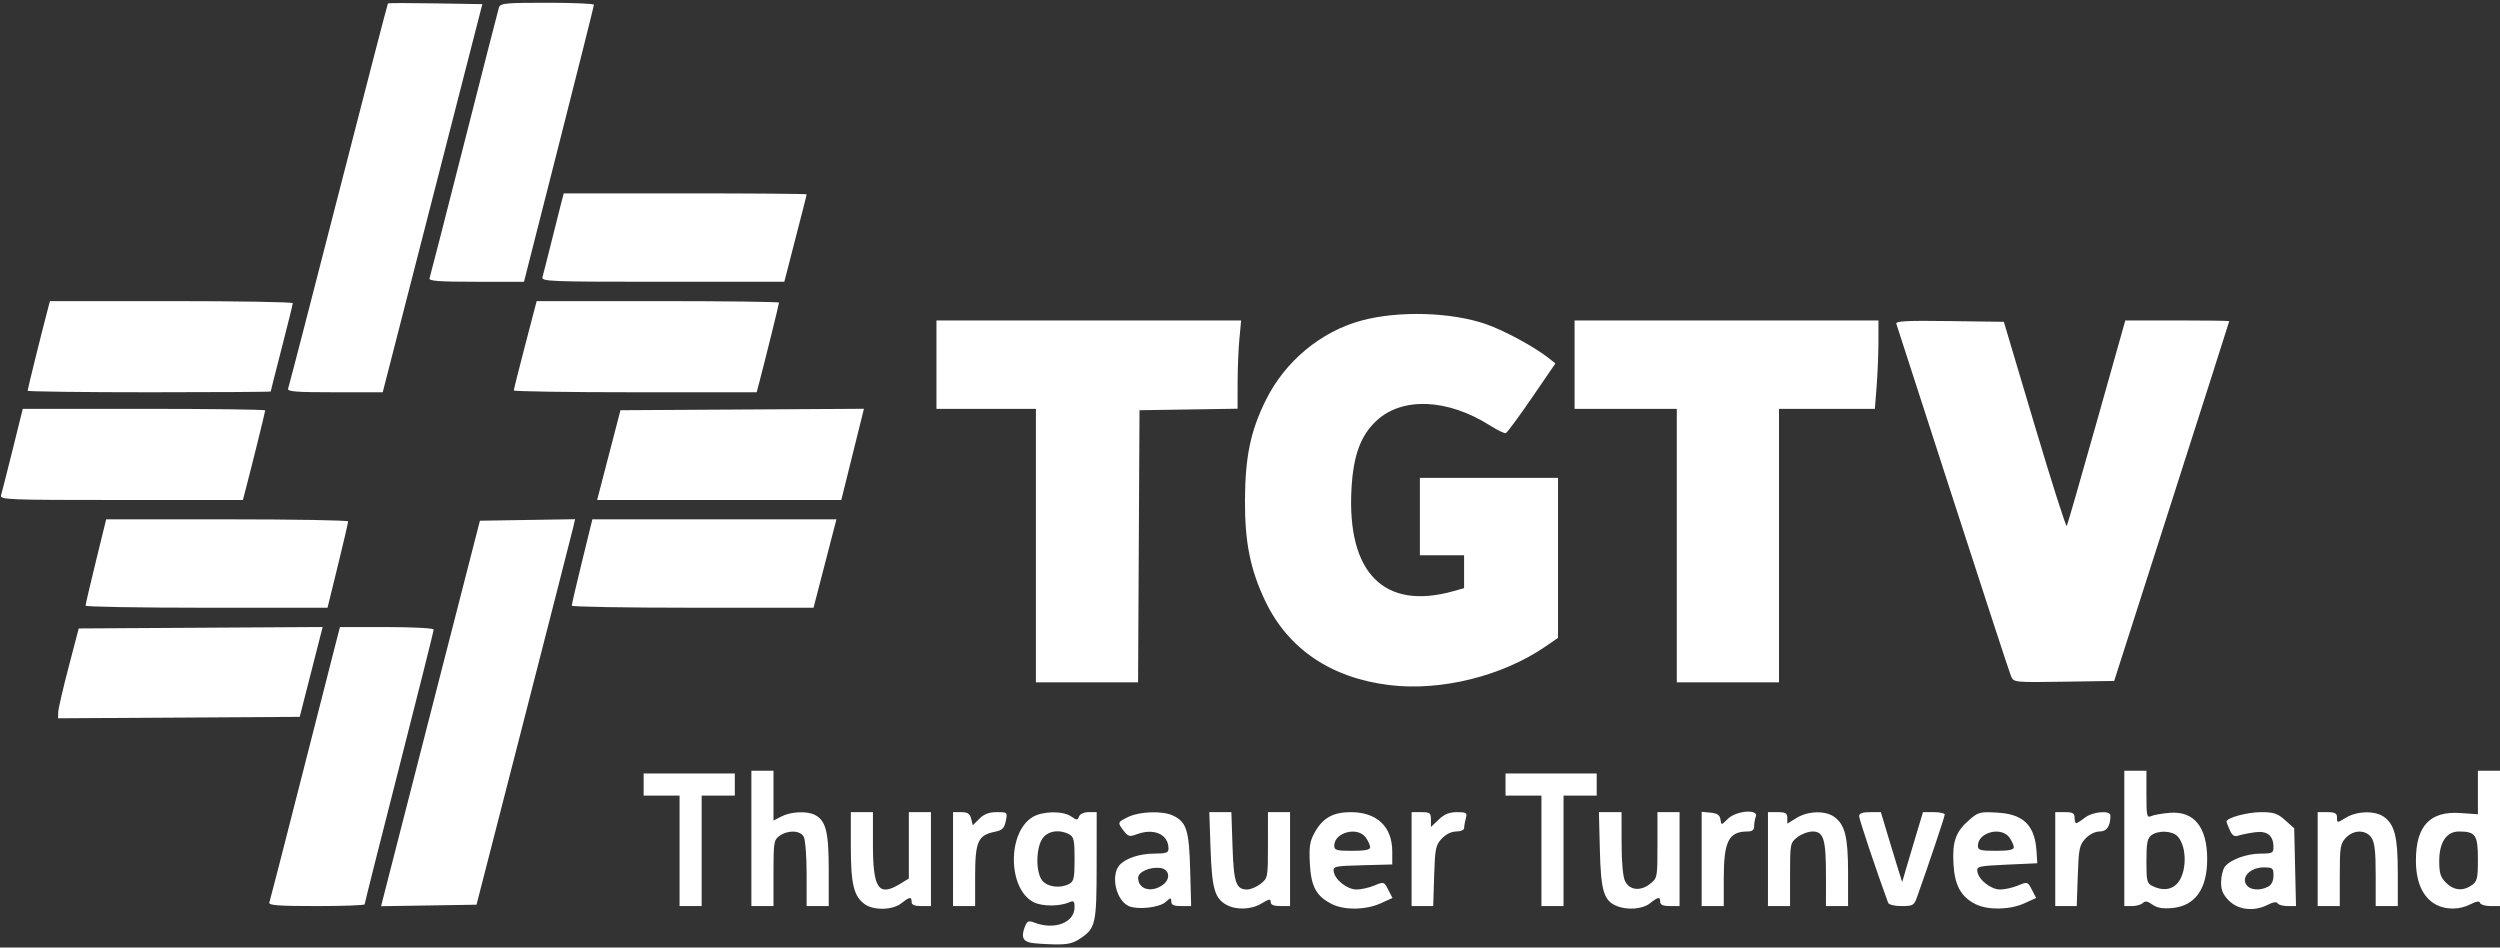 <?xml version="1.0" encoding="UTF-8" standalone="no"?>
<svg xmlns:inkscape="http://www.inkscape.org/namespaces/inkscape" xmlns:sodipodi="http://sodipodi.sourceforge.net/DTD/sodipodi-0.dtd" xmlns="http://www.w3.org/2000/svg" xmlns:svg="http://www.w3.org/2000/svg" width="905" height="343" viewBox="0 0 905 343" version="1.1" id="svg1" sodipodi:docname="TGTV_w.svg" inkscape:version="1.4 (86a8ad7, 2024-10-11)">
  <rect x="0" y="0" width="905" height="343" fill="#333333" stroke="none"/>
  <defs id="defs1"></defs>
  <path style="fill:#ffffff;fill-opacity:1" d="m 373.189,341.286 c -2.894,-0.553 -3.555,-2.192 -2.26,-5.6 0.897,-2.361 1.302,-2.548 3.606,-1.672 7.258,2.76 14.465,-0.041 14.465,-5.62 0,-2.112 -0.332,-2.46 -1.75,-1.83 -3.637,1.615 -9.998,1.618 -13.114,0.007 -9.36,-4.84 -9.528,-25.363 -0.252,-30.842 3.644,-2.152 10.942,-2.24 13.902,-0.166 2.022,1.416 2.286,1.416 2.829,0 C 390.967,294.644 392.407,294 394.107,294 H 397 l -0.015,19.25 c -0.016,21.203 -0.358,22.737 -5.898,26.47 -2.686,1.81 -4.641,2.252 -9.485,2.144 -3.356,-0.075 -7.142,-0.335 -8.413,-0.578 z m 13.877,-21.321 C 388.728,319.075 389,317.816 389,311 c 0,-6.816 -0.272,-8.075 -1.934,-8.965 -3.64,-1.948 -7.882,-1.245 -9.757,1.616 -2.43,3.708 -2.353,12.537 0.132,15.283 2.027,2.239 6.476,2.716 9.625,1.03 z m -73.949,7.404 C 309.085,324.545 308,320.128 308,306.532 V 294 h 4 4 v 11.777 c 0,15.911 2.062,18.921 9.75,14.233 L 329,318.029 V 306.015 294 h 4 4 v 17 17 h -3.5 c -2.444,0 -3.5,-0.452 -3.5,-1.5 0,-1.985 -0.684,-1.893 -3.727,0.5 -3.137,2.468 -9.89,2.657 -13.156,0.369 z m 95.248,0.517 c -4.384,-2.237 -6.286,-10.865 -3.213,-14.57 C 407.275,310.756 412.49,309 417.968,309 422.123,309 423,308.69 423,307.223 c 0,-5.237 -5.287,-7.585 -11.64,-5.169 -2.397,0.911 -3.01,0.743 -4.543,-1.25 -2.375,-3.087 -2.343,-3.182 1.717,-5.118 4.073,-1.942 12.212,-2.214 15.905,-0.531 5.059,2.305 6.013,5.225 6.4,19.596 l 0.357,13.25 h -3.598 C 424.917,328 424,327.578 424,326.345 c 0,-1.491 -0.197,-1.477 -1.99,0.146 -2.358,2.134 -10.556,2.972 -13.646,1.395 z m 12.47,-7.483 c 3.086,-2.162 2.563,-5.799 -0.893,-6.201 -3.756,-0.437 -7.941,1.446 -7.941,3.573 0,4.121 4.705,5.521 8.834,2.628 z m 23.107,7.125 c -4.207,-2.288 -5.239,-5.943 -5.724,-20.278 L 437.768,294 h 3.995 3.995 l 0.413,12.397 c 0.439,13.19 1.261,15.603 5.316,15.603 1.233,0 3.428,-0.933 4.878,-2.073 2.583,-2.032 2.635,-2.306 2.635,-14 V 294 h 4 4 v 17 17 h -3.5 c -2.429,0 -3.5,-0.454 -3.5,-1.485 0,-1.212 -0.598,-1.121 -3.25,0.496 -3.764,2.295 -9.141,2.512 -12.808,0.518 z m 38.129,-0.28 c -5.624,-2.868 -7.486,-6.334 -7.91,-14.725 -0.312,-6.186 -0.018,-8.006 1.827,-11.289 C 478.892,296.069 482.6,294 488.954,294 c 9.489,0 15.035,5.241 15.042,14.216 l 0.004,4.716 -10.75,0.284 c -10.106,0.267 -10.732,0.404 -10.449,2.284 0.454,3.01 4.903,6.5 8.287,6.5 1.637,0 4.537,-0.652 6.445,-1.449 3.421,-1.43 3.489,-1.409 5.009,1.53 l 1.541,2.98 -4.291,1.948 c -5.377,2.441 -13.197,2.546 -17.72,0.24 z M 496,306.723 c 0,-0.703 -0.701,-2.278 -1.557,-3.5 C 491.539,299.077 483,301.265 483,306.155 c 0,1.604 0.849,1.845 6.5,1.845 4.608,0 6.5,-0.372 6.5,-1.277 z m 89.308,21.268 c -4.718,-1.901 -5.783,-5.395 -6.154,-20.194 L 578.808,294 H 582.904 587 l 0.015,11.25 c 0.009,7.021 0.488,12.19 1.273,13.75 1.65,3.278 5.553,3.7 9.017,0.975 C 599.963,317.884 600,317.689 600,305.927 V 294 h 4 4 v 17 17 h -3.5 c -2.444,0 -3.5,-0.452 -3.5,-1.5 0,-1.985 -0.684,-1.893 -3.727,0.5 -2.678,2.107 -8.083,2.554 -11.965,0.99 z m 129.91,-0.653 c -5.311,-2.618 -7.622,-6.798 -8.062,-14.583 -0.457,-8.096 0.793,-11.624 5.621,-15.863 3.336,-2.929 3.904,-3.078 10.303,-2.717 9.434,0.533 13.536,4.585 14.14,13.967 L 737.5,312.5 l -11,0.5 c -10.297,0.468 -10.981,0.628 -10.699,2.5 0.454,3.01 4.903,6.5 8.287,6.5 1.637,0 4.537,-0.652 6.445,-1.449 3.421,-1.43 3.489,-1.409 5.009,1.53 l 1.541,2.98 -4.291,1.948 c -5.236,2.377 -13.119,2.524 -17.573,0.329 z M 729,306.723 c 0,-0.703 -0.701,-2.278 -1.557,-3.5 C 724.539,299.077 716,301.265 716,306.155 c 0,1.604 0.849,1.845 6.5,1.845 4.608,0 6.5,-0.372 6.5,-1.277 z m 50.166,20.731 c -1.718,-1.24 -2.629,-1.39 -3.45,-0.569 C 775.102,327.498 773.34,328 771.8,328 H 769 V 303.5 279 h 4 4 v 8.607 c 0,7.832 0.158,8.536 1.75,7.816 0.963,-0.435 4.007,-0.969 6.765,-1.186 C 794.275,293.547 799,299.42 799,311 c 0,10.858 -4.39,16.972 -12.717,17.713 -3.427,0.305 -5.444,-0.052 -7.117,-1.259 z m 8.778,-7.398 c 3.698,-3.698 3.915,-13.344 0.389,-17.24 -1.921,-2.122 -7.047,-2.349 -9.583,-0.424 -1.41,1.07 -1.75,2.881 -1.75,9.315 0,7.295 0.195,8.081 2.25,9.072 3.464,1.671 6.557,1.413 8.694,-0.724 z m 18.979,6.021 c -2.232,-2.232 -2.916,-3.828 -2.891,-6.75 0.018,-2.105 0.626,-4.61 1.352,-5.566 C 807.345,311.178 813.331,309 818.468,309 822.535,309 823,308.763 823,306.691 c 0,-4.177 -2.201,-5.993 -6.576,-5.426 -2.158,0.279 -4.851,0.814 -5.984,1.188 -1.596,0.527 -2.327,0.093 -3.25,-1.934 C 806.536,299.082 806,297.679 806,297.402 806,296.061 813.543,294 818.452,294 c 4.68,0 6.011,0.442 8.782,2.915 l 3.266,2.915 0.326,14.085 L 831.151,328 h -3.017 c -1.659,0 -3.294,-0.448 -3.632,-0.996 -0.388,-0.628 -1.684,-0.444 -3.509,0.5 -4.906,2.537 -10.693,1.95 -14.07,-1.427 z m 14.143,-5.112 c 1.245,-0.666 1.934,-2.092 1.934,-4 0,-2.722 -0.287,-2.965 -3.5,-2.965 -4.598,0 -8.014,3.171 -6.488,6.023 1.162,2.172 4.931,2.613 8.053,0.942 z m 60.776,6.511 c -4.788,-2.601 -7.262,-8.013 -7.282,-15.936 -0.032,-12.562 5.095,-18.015 16.19,-17.219 l 6.25,0.448 V 286.885 279 h 4 4 v 24.5 24.5 h -3.417 c -1.879,0 -3.586,-0.509 -3.794,-1.132 -0.261,-0.783 -1.351,-0.629 -3.534,0.5 -3.858,1.995 -8.86,2.038 -12.414,0.108 z m 12.936,-7.033 C 896.756,319.058 897,318.017 897,310.978 897,302.237 896.149,301 890.138,301 885.625,301 883,304.928 883,311.68 c 0,4.411 0.453,5.864 2.455,7.865 2.818,2.818 6.126,3.137 9.323,0.898 z M 97.5,326.75 c 0.241,-0.688 5.649,-21.725 12.018,-46.75 6.37,-25.025 12.026,-47.188 12.57,-49.25 l 0.989,-3.75 h 16.961 c 9.363,0 16.961,0.402 16.961,0.898 0,0.494 -5.625,22.933 -12.5,49.864 -6.875,26.931 -12.5,49.251 -12.5,49.602 0,0.35 -7.861,0.636 -17.469,0.636 -13.541,0 -17.37,-0.281 -17.031,-1.25 z M 138.521,325.774 C 138.835,324.523 146.885,293.125 156.41,256 l 17.319,-67.5 17.22,-0.274 17.22,-0.274 -0.625,2.774 C 207.2,192.252 199.174,223.65 189.709,260.5 l -17.209,67 -17.275,0.274 -17.275,0.274 z M 246,308 v -20 h -6.5 -6.5 v -4 -4 h 16.5 16.5 v 4 4 h -6 -6 v 20 20 h -4 -4 z m 26,-4.5 V 279 h 4 4 v 9.026 9.026 l 2.95,-1.526 c 3.394,-1.755 9.3,-1.997 12.105,-0.496 3.947,2.112 4.945,6.132 4.945,19.921 V 328 h -4 -4 v -11.566 c 0,-6.361 -0.466,-12.436 -1.035,-13.5 -1.267,-2.368 -5.632,-2.556 -8.742,-0.378 -2.086,1.461 -2.223,2.292 -2.223,13.5 V 328 h -4 -4 z m 73,7.5 v -17 h 2.981 c 2.305,0 3.116,0.539 3.578,2.377 l 0.597,2.377 2.377,-2.377 c 1.694,-1.694 3.503,-2.377 6.296,-2.377 3.883,0 3.913,0.03 3.261,3.216 -0.545,2.667 -1.245,3.336 -4.1,3.92 C 354.036,302.354 353,304.721 353,317.111 V 328 h -4 -4 z m 166,0 v -17 h 3.5 c 3.132,0 3.5,0.283 3.5,2.687 v 2.687 l 2.805,-2.687 C 522.846,294.731 524.647,294 527.421,294 c 3.465,0 3.757,0.205 3.209,2.25 -0.332,1.238 -0.609,2.812 -0.617,3.5 -0.008,0.702 -1.253,1.25 -2.839,1.25 -1.743,0 -3.754,0.988 -5.25,2.578 -2.206,2.346 -2.455,3.562 -2.763,13.5 L 518.823,328 H 514.912 511 Z m 47,-3 v -20 h -6.5 -6.5 v -4 -4 h 16.5 16.5 v 4 4 h -6 -6 v 20 20 h -4 -4 z m 58,2.937 v -17.063 l 3.25,0.313 c 2.44,0.235 3.326,0.849 3.556,2.462 0.306,2.146 0.309,2.145 2.705,-0.25 2.931,-2.931 11.163,-3.597 10.096,-0.817 -0.334,0.87 -0.607,2.445 -0.607,3.5 C 635,300.444 634.299,301 632.582,301 625.801,301 624,304.558 624,317.95 V 328 h -4 -4 z M 640,311 v -17 h 3.5 c 2.879,0 3.5,0.369 3.5,2.082 v 2.082 l 3.368,-2.082 c 4.049,-2.503 10.289,-2.711 13.515,-0.451 3.992,2.796 5.117,7.266 5.117,20.337 V 328 h -4 -4 V 317.065 C 661,303.785 660.161,301 656.16,301 c -1.589,0 -4.076,0.933 -5.525,2.073 -2.572,2.023 -2.635,2.346 -2.635,13.5 V 328 h -4 -4 z m 43.48,15.75 C 679.146,314.906 673,296.546 673,295.442 673,294.43 674.174,294 676.939,294 h 3.939 l 2.615,8.75 c 1.438,4.812 3.175,10.503 3.859,12.645 l 1.244,3.895 1.281,-4.395 c 0.705,-2.417 2.398,-8.107 3.762,-12.645 l 2.481,-8.25 h 3.939 c 2.167,0 3.939,0.395 3.939,0.877 0,0.736 -5.878,18.233 -10.035,29.873 -1.073,3.003 -1.497,3.25 -5.594,3.25 -2.636,0 -4.619,-0.507 -4.891,-1.25 z M 744,311 v -17 h 3.5 c 2.833,0 3.5,0.381 3.5,2 0,1.1 0.267,2 0.592,2 0.326,0 1.736,-0.9 3.135,-2 2.83,-2.226 9.281,-2.749 9.259,-0.75 -0.042,3.878 -1.321,5.75 -3.929,5.75 -1.615,0 -3.682,1.036 -5.12,2.566 -2.184,2.325 -2.446,3.595 -2.785,13.5 L 751.779,328 H 747.889 744 Z m 95,0 v -17 h 3.5 c 2.825,0 3.5,0.383 3.5,1.985 0,1.98 0.009,1.98 3.25,0.004 3.952,-2.41 10.46,-2.581 13.633,-0.358 3.992,2.796 5.117,7.266 5.117,20.337 V 328 h -4 -4 v -11.277 c 0,-8.589 -0.371,-11.807 -1.557,-13.5 -2.067,-2.95 -6.452,-2.907 -9.269,0.092 -1.965,2.092 -2.174,3.392 -2.174,13.5 V 328 h -4 -4 z M 21.085,257.761 c 0.047,-1.243 1.734,-8.561 3.75,-16.261 L 28.5,227.5 72.649,227.24 116.798,226.979 112.649,243.24 108.5,259.5 64.75,259.761 21,260.021 Z M 503,248.005 c -21.146,-2.578 -36.672,-13.07 -44.944,-30.37 -5.45,-11.398 -7.456,-21.362 -7.376,-36.635 0.082,-15.619 2.011,-24.919 7.467,-36 6.973,-14.161 19.97,-24.993 34.773,-28.979 13.386,-3.605 32.465,-3.043 45.026,1.325 6.689,2.326 17.59,8.247 22.837,12.403 l 2.282,1.808 -8.543,12.471 c -4.699,6.859 -8.939,12.605 -9.423,12.768 -0.484,0.163 -3.045,-1.076 -5.691,-2.753 -15.325,-9.719 -31.684,-10.439 -41.047,-1.808 -5.775,5.323 -8.444,12.527 -9.12,24.618 -1.714,30.64 11.852,44.245 37.01,37.115 L 530,212.906 V 206.953 201 h -8 -8 v -14 -14 h 25 25 v 28.952 28.952 l -4.577,3.149 C 543.863,244.759 521.574,250.27 503,248.005 Z M 375,197.5 V 148 h -18 -18 v -16 -16 h 55.145 55.145 l -0.637,6.75 c -0.351,3.712 -0.641,10.902 -0.645,15.977 L 448,147.954 430.25,148.227 412.5,148.5 412.241,197.75 411.981,247 H 393.491 375 Z m 232,0 V 148 H 588.5 570 v -16 -16 h 55 55 l -0.006,7.75 c -0.003,4.263 -0.295,11.463 -0.648,16 L 678.704,148 H 661.352 644 V 197.5 247 H 625.5 607 Z m 120.994,47.273 C 727.453,243.523 717.987,214.6 706.959,180.5 695.931,146.4 686.714,117.928 686.477,117.229 c -0.341,-1.006 3.678,-1.214 19.243,-1 l 19.674,0.271 11.146,37.409 c 6.13,20.575 11.366,37 11.635,36.5 0.269,-0.5 5.146,-17.447 10.838,-37.659 L 769.361,116 h 18.819 c 10.351,0 18.816,0.113 18.811,0.25 -0.005,0.138 -9.38,29.5 -20.835,65.25 l -20.826,65 -18.176,0.273 c -18.068,0.271 -18.182,0.259 -19.16,-2 z M 30.979,219.25 c -0.012,-0.412 1.661,-7.612 3.717,-16 L 38.435,188 h 43.783 c 24.08,0 43.792,0.338 43.804,0.75 0.012,0.412 -1.661,7.612 -3.717,16 L 118.565,220 H 74.783 c -24.08,0 -43.792,-0.338 -43.804,-0.75 z m 176,0 c -0.012,-0.412 1.661,-7.612 3.717,-16 L 214.435,188 h 44.175 44.175 l -4.142,15.997 -4.142,15.997 -43.75,0.003 c -24.062,0.001 -43.76,-0.335 -43.771,-0.747 z m -206.587,-40 c 0.29,-0.963 2.176,-8.387 4.191,-16.5 L 8.248,148 H 52.124 C 76.256,148 96,148.251 96,148.558 c 0,0.523 -4.905,20.367 -7.092,28.692 L 87.923,181 H 43.894 C 2.428,181 -0.104,180.898 0.392,179.25 Z m 219.993,-14.5 4.225,-16.25 44.067,-0.26 44.067,-0.26 -4.098,16.51 L 304.548,181 h -44.194 -44.194 z M 10,141.442 c 0,-0.523 4.905,-20.367 7.092,-28.692 L 18.077,109 h 43.961 c 24.179,0 43.956,0.338 43.95,0.75 -0.006,0.412 -1.806,7.711 -4,16.218 C 99.795,134.475 98,141.563 98,141.718 98,141.873 78.2,142 54,142 29.8,142 10,141.749 10,141.442 Z m 94.307,-0.799 c 0.287,-0.747 8.471,-32.358 18.187,-70.247 9.716,-37.889 17.791,-69.014 17.944,-69.167 0.153,-0.153 7.903,-0.154 17.223,-0.003 L 174.606,1.5 156.575,71.75 138.545,142 h -17.379 c -14.227,0 -17.285,-0.246 -16.858,-1.357 z M 186,141.33 c 0,-0.368 1.861,-7.793 4.137,-16.5 L 194.273,109 h 43.863 C 262.261,109 282,109.251 282,109.558 c 0,0.523 -4.905,20.367 -7.092,28.692 L 273.923,142 H 229.961 C 205.783,142 186,141.699 186,141.33 Z M 155.491,100.75 C 155.727,100.062 161.353,78.125 167.994,52 174.635,25.875 180.309,3.712 180.602,2.75 181.082,1.173 182.811,1 198.067,1 207.38,1 215,1.326 215,1.725 215,2.124 209.304,24.849 202.343,52.225 L 189.686,102 h -17.312 c -13.411,0 -17.215,-0.282 -16.884,-1.25 z m 40.895,-0.5 c 0.286,-0.963 1.691,-6.475 3.122,-12.25 1.431,-5.775 3.045,-12.188 3.586,-14.25 L 204.077,70 h 43.961 C 272.217,70 292,70.159 292,70.353 c 0,0.303 -1.362,5.648 -7.109,27.897 l -0.969,3.75 h -44.029 c -41.464,0 -43.999,-0.102 -43.508,-1.75 z" id="path1"></path>
</svg>

